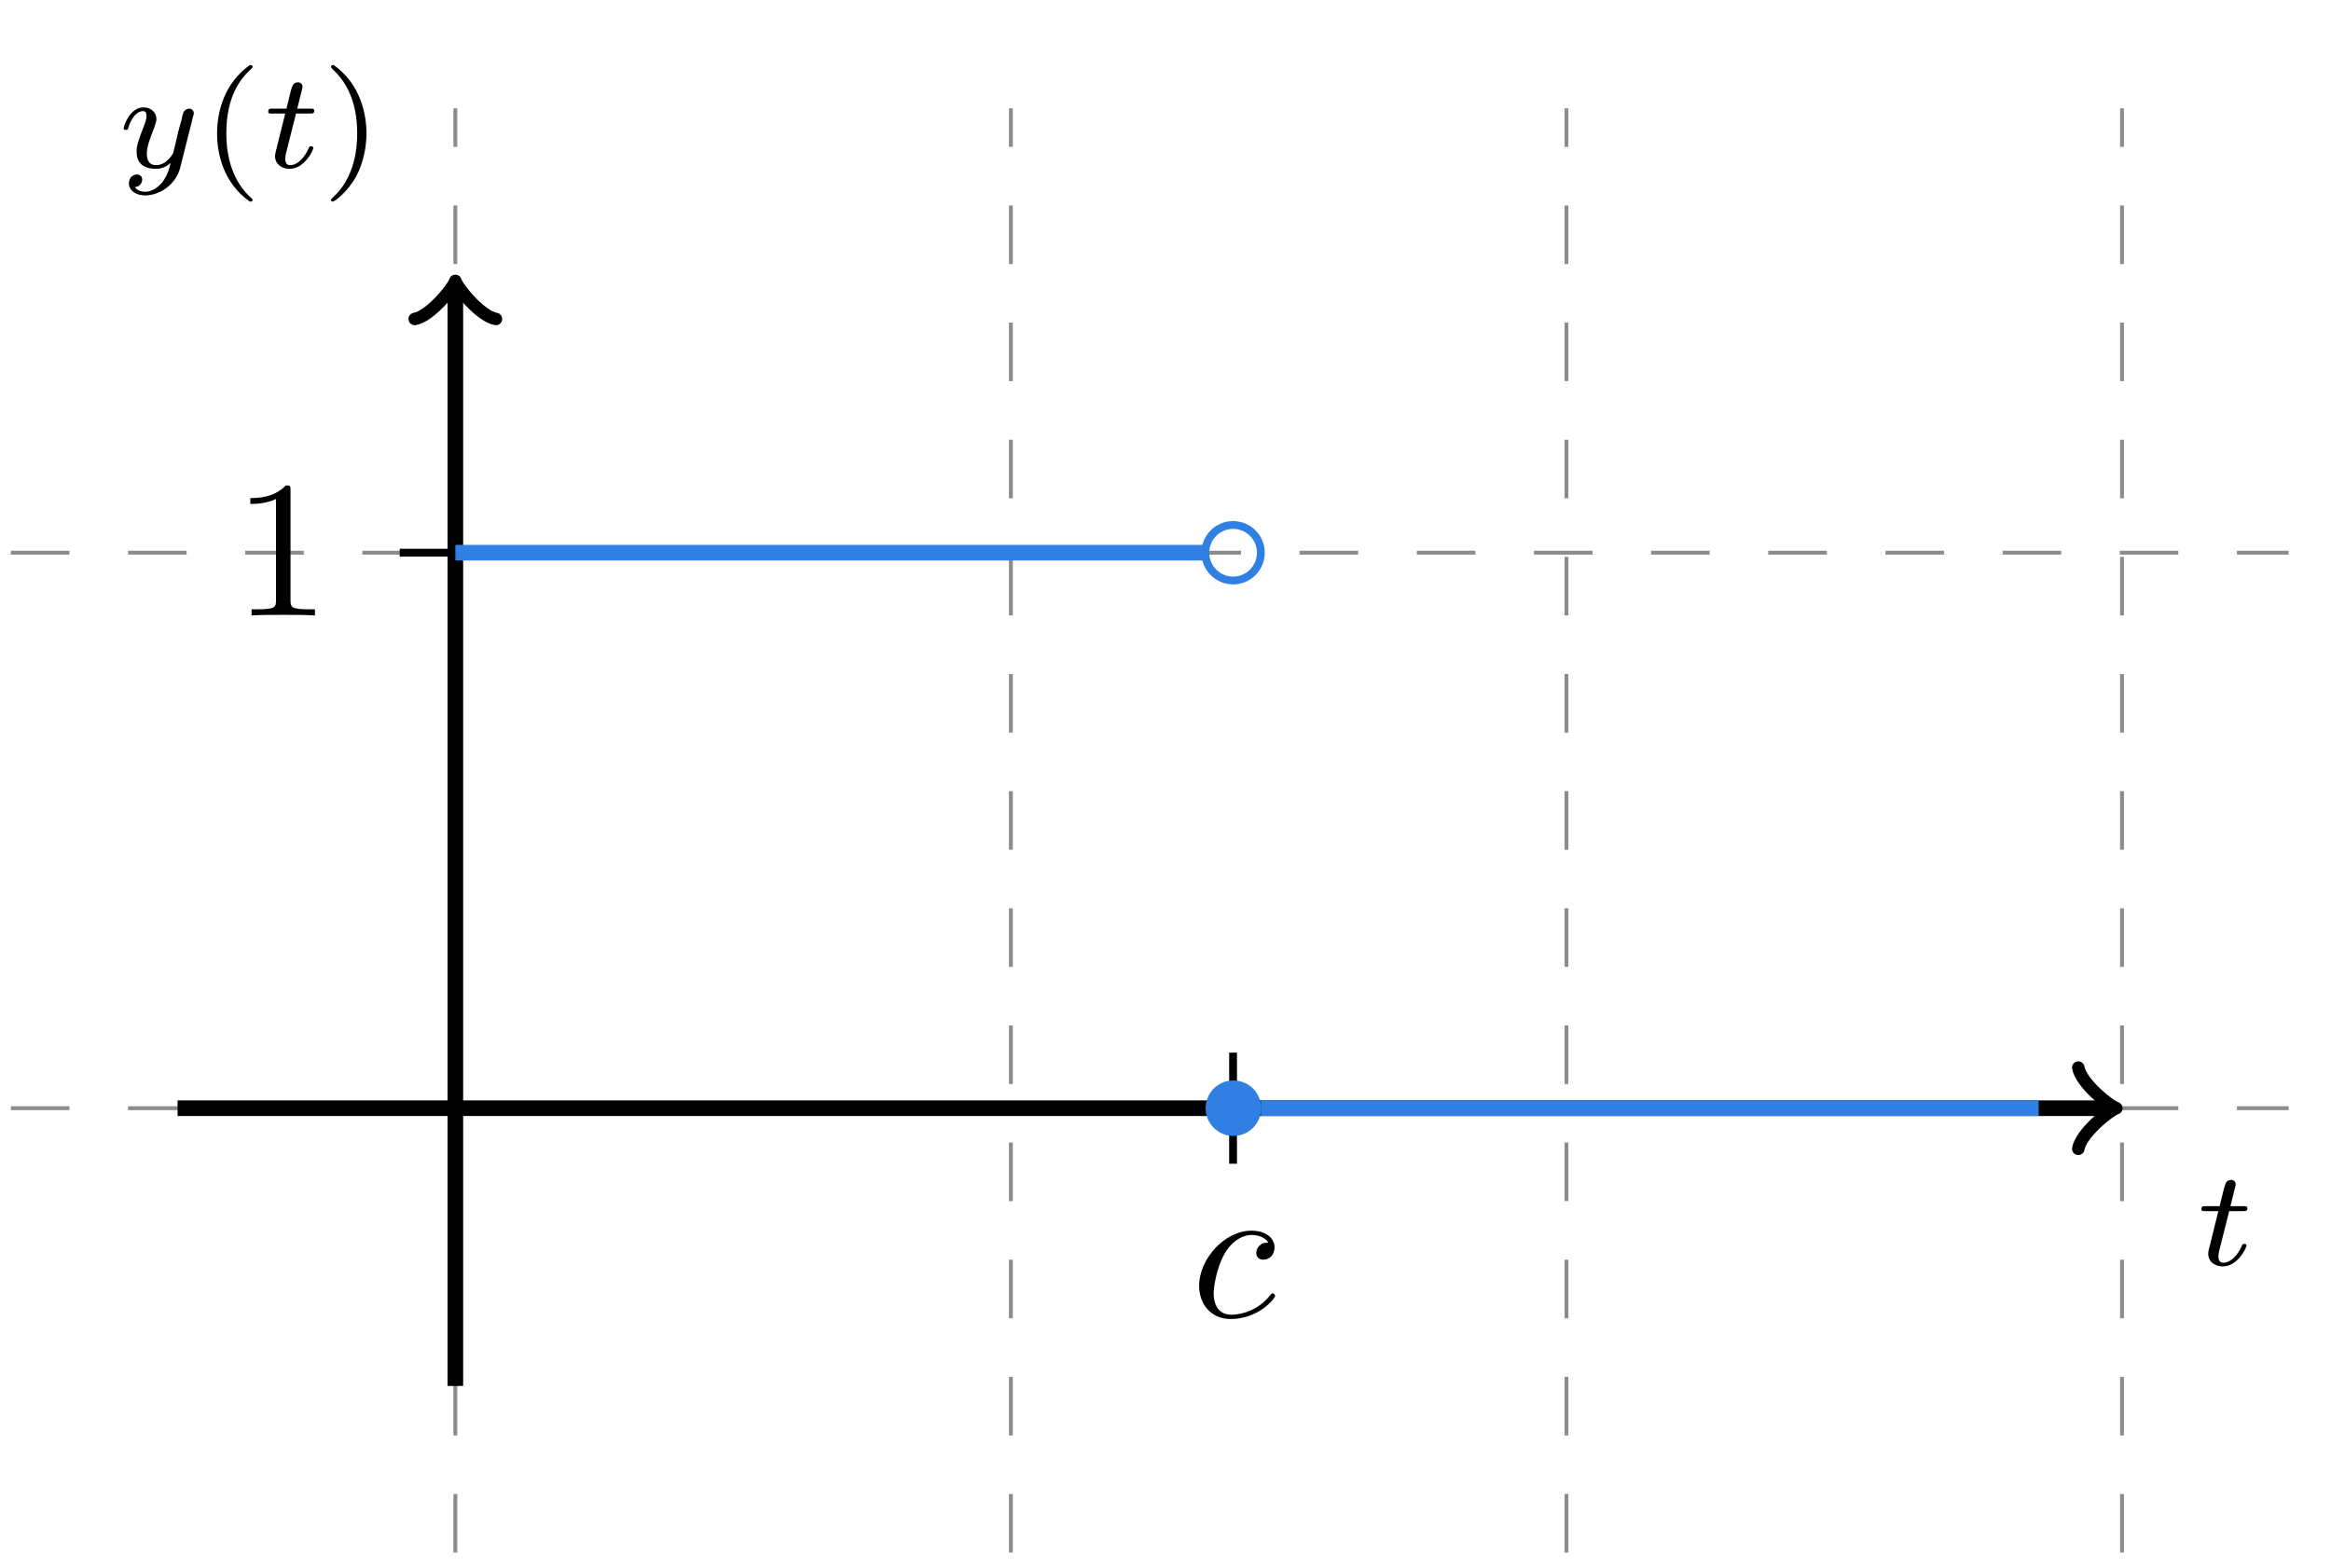 <?xml version="1.0" encoding="UTF-8"?>
<svg xmlns="http://www.w3.org/2000/svg" xmlns:xlink="http://www.w3.org/1999/xlink" width="117.865pt" height="79.31pt" viewBox="0 0 117.865 79.31" version="1.2">
<defs>
<g>
<symbol overflow="visible" id="glyph0-0">
<path style="stroke:none;" d=""/>
</symbol>
<symbol overflow="visible" id="glyph0-1">
<path style="stroke:none;" d="M 1.703 -2.734 L 2.406 -2.734 C 2.531 -2.734 2.625 -2.734 2.625 -2.875 C 2.625 -2.984 2.531 -2.984 2.422 -2.984 L 1.766 -2.984 L 2.016 -4 C 2.031 -4.031 2.031 -4.062 2.031 -4.094 C 2.031 -4.219 1.938 -4.312 1.797 -4.312 C 1.625 -4.312 1.531 -4.203 1.484 -4.016 C 1.422 -3.844 1.516 -4.172 1.219 -2.984 L 0.516 -2.984 C 0.375 -2.984 0.297 -2.984 0.297 -2.828 C 0.297 -2.734 0.375 -2.734 0.5 -2.734 L 1.156 -2.734 L 0.75 -1.094 C 0.703 -0.922 0.641 -0.672 0.641 -0.594 C 0.641 -0.172 0.984 0.062 1.375 0.062 C 2.141 0.062 2.578 -0.891 2.578 -0.984 C 2.578 -1.078 2.5 -1.078 2.469 -1.078 C 2.391 -1.078 2.375 -1.062 2.328 -0.953 C 2.141 -0.516 1.781 -0.125 1.406 -0.125 C 1.25 -0.125 1.156 -0.219 1.156 -0.469 C 1.156 -0.531 1.188 -0.672 1.203 -0.75 Z M 1.703 -2.734 "/>
</symbol>
<symbol overflow="visible" id="glyph0-2">
<path style="stroke:none;" d="M 3.844 -2.609 C 3.875 -2.703 3.875 -2.719 3.875 -2.75 C 3.875 -2.891 3.75 -2.984 3.641 -2.984 C 3.562 -2.984 3.438 -2.938 3.359 -2.812 C 3.328 -2.766 3.281 -2.547 3.25 -2.406 L 3.094 -1.844 C 3.062 -1.672 2.844 -0.797 2.828 -0.719 C 2.812 -0.719 2.516 -0.125 1.969 -0.125 C 1.5 -0.125 1.5 -0.578 1.5 -0.703 C 1.5 -1.078 1.672 -1.5 1.875 -2.031 C 1.953 -2.266 1.984 -2.344 1.984 -2.453 C 1.984 -2.797 1.703 -3.047 1.328 -3.047 C 0.641 -3.047 0.328 -2.109 0.328 -1.984 C 0.328 -1.906 0.422 -1.906 0.438 -1.906 C 0.531 -1.906 0.547 -1.938 0.562 -2.016 C 0.734 -2.578 1.031 -2.859 1.312 -2.859 C 1.422 -2.859 1.484 -2.781 1.484 -2.609 C 1.484 -2.453 1.422 -2.297 1.391 -2.203 C 1.062 -1.375 0.984 -1.109 0.984 -0.812 C 0.984 -0.688 0.984 -0.359 1.25 -0.141 C 1.469 0.031 1.766 0.062 1.953 0.062 C 2.219 0.062 2.469 -0.031 2.703 -0.234 C 2.609 0.141 2.531 0.422 2.25 0.781 C 2.062 0.984 1.781 1.219 1.422 1.219 C 1.375 1.219 1.047 1.219 0.891 0.984 C 1.266 0.953 1.266 0.609 1.266 0.609 C 1.266 0.391 1.078 0.344 1 0.344 C 0.828 0.344 0.594 0.484 0.594 0.797 C 0.594 1.156 0.938 1.406 1.422 1.406 C 2.125 1.406 2.969 0.875 3.188 0 Z M 3.844 -2.609 "/>
</symbol>
<symbol overflow="visible" id="glyph1-0">
<path style="stroke:none;" d=""/>
</symbol>
<symbol overflow="visible" id="glyph1-1">
<path style="stroke:none;" d="M 2.453 -5.188 C 1.141 -4.25 0.797 -2.797 0.797 -1.734 C 0.797 -0.766 1.078 0.75 2.453 1.719 C 2.5 1.719 2.594 1.719 2.594 1.641 C 2.594 1.594 2.562 1.578 2.516 1.531 C 1.609 0.703 1.266 -0.469 1.266 -1.734 C 1.266 -3.594 1.969 -4.5 2.547 -5.016 C 2.562 -5.047 2.594 -5.062 2.594 -5.094 C 2.594 -5.188 2.5 -5.188 2.453 -5.188 Z M 2.453 -5.188 "/>
</symbol>
<symbol overflow="visible" id="glyph1-2">
<path style="stroke:none;" d="M 0.625 -5.188 C 0.578 -5.188 0.484 -5.188 0.484 -5.094 C 0.484 -5.062 0.516 -5.047 0.547 -5 C 1.141 -4.453 1.812 -3.516 1.812 -1.734 C 1.812 -0.297 1.359 0.797 0.609 1.484 C 0.5 1.594 0.484 1.609 0.484 1.641 C 0.484 1.672 0.516 1.719 0.578 1.719 C 0.656 1.719 1.312 1.266 1.781 0.406 C 2.078 -0.172 2.281 -0.922 2.281 -1.734 C 2.281 -2.703 1.984 -4.219 0.625 -5.188 Z M 0.625 -5.188 "/>
</symbol>
<symbol overflow="visible" id="glyph2-0">
<path style="stroke:none;" d=""/>
</symbol>
<symbol overflow="visible" id="glyph2-1">
<path style="stroke:none;" d="M 2.906 -6.312 C 2.906 -6.562 2.906 -6.578 2.672 -6.578 C 2.062 -5.938 1.188 -5.938 0.875 -5.938 L 0.875 -5.641 C 1.078 -5.641 1.656 -5.641 2.172 -5.891 L 2.172 -0.781 C 2.172 -0.422 2.141 -0.312 1.25 -0.312 L 0.938 -0.312 L 0.938 0 C 1.281 -0.031 2.141 -0.031 2.531 -0.031 C 2.938 -0.031 3.797 -0.031 4.141 0 L 4.141 -0.312 L 3.828 -0.312 C 2.938 -0.312 2.906 -0.422 2.906 -0.781 Z M 2.906 -6.312 "/>
</symbol>
<symbol overflow="visible" id="glyph3-0">
<path style="stroke:none;" d=""/>
</symbol>
<symbol overflow="visible" id="glyph3-1">
<path style="stroke:none;" d="M 3.906 -3.75 C 3.75 -3.75 3.609 -3.75 3.469 -3.609 C 3.312 -3.469 3.297 -3.297 3.297 -3.234 C 3.297 -2.984 3.469 -2.891 3.656 -2.891 C 3.953 -2.891 4.219 -3.125 4.219 -3.516 C 4.219 -4 3.75 -4.359 3.047 -4.359 C 1.719 -4.359 0.406 -2.953 0.406 -1.562 C 0.406 -0.672 0.984 0.109 2 0.109 C 3.422 0.109 4.25 -0.938 4.25 -1.062 C 4.25 -1.109 4.188 -1.188 4.125 -1.188 C 4.078 -1.188 4.062 -1.172 4 -1.094 C 3.219 -0.109 2.141 -0.109 2.031 -0.109 C 1.406 -0.109 1.141 -0.594 1.141 -1.188 C 1.141 -1.594 1.328 -2.547 1.672 -3.156 C 1.969 -3.719 2.516 -4.141 3.062 -4.141 C 3.391 -4.141 3.766 -4.016 3.906 -3.75 Z M 3.906 -3.75 "/>
</symbol>
</g>
<clipPath id="clip1">
  <path d="M 0.441 5 L 116 5 L 116 78.625 L 0.441 78.625 Z M 0.441 5 "/>
</clipPath>
</defs>
<g id="surface1">
<g clip-path="url(#clip1)" clip-rule="nonzero">
<path style="fill:none;stroke-width:0.199;stroke-linecap:butt;stroke-linejoin:miter;stroke:rgb(54.999%,54.999%,54.999%);stroke-opacity:1;stroke-dasharray:2.989,2.989;stroke-miterlimit:10;" d="M -22.678 -0.001 L 93.543 -0.001 M -22.678 28.349 L 93.543 28.349 M 0.002 -22.678 L 0.002 51.025 M 28.348 -22.678 L 28.348 51.025 M 56.694 -22.678 L 56.694 51.025 M 85.04 -22.678 L 85.04 51.025 " transform="matrix(0.991,0,0,-0.991,23.022,56.045)"/>
</g>
<path style="fill:none;stroke-width:0.797;stroke-linecap:butt;stroke-linejoin:miter;stroke:rgb(0%,0%,0%);stroke-opacity:1;stroke-miterlimit:10;" d="M -14.171 -0.001 L 84.334 -0.001 " transform="matrix(0.991,0,0,-0.991,23.022,56.045)"/>
<path style="fill:none;stroke-width:0.638;stroke-linecap:round;stroke-linejoin:round;stroke:rgb(0%,0%,0%);stroke-opacity:1;stroke-miterlimit:10;" d="M -1.555 2.071 C -1.425 1.295 0.001 0.129 0.387 -0.001 C 0.001 -0.128 -1.425 -1.294 -1.555 -2.074 " transform="matrix(0.991,0,0,-0.991,106.628,56.045)"/>
<g style="fill:rgb(0%,0%,0%);fill-opacity:1;">
  <use xlink:href="#glyph0-1" x="111.014" y="63.985"/>
</g>
<path style="fill:none;stroke-width:0.797;stroke-linecap:butt;stroke-linejoin:miter;stroke:rgb(0%,0%,0%);stroke-opacity:1;stroke-miterlimit:10;" d="M 0.002 -14.175 L 0.002 41.812 " transform="matrix(0.991,0,0,-0.991,23.022,56.045)"/>
<path style="fill:none;stroke-width:0.638;stroke-linecap:round;stroke-linejoin:round;stroke:rgb(0%,0%,0%);stroke-opacity:1;stroke-miterlimit:10;" d="M -1.553 2.071 C -1.423 1.295 -0.001 0.129 0.39 -0.002 C -0.001 -0.128 -1.423 -1.294 -1.553 -2.074 " transform="matrix(0,-0.991,-0.991,0,23.022,14.593)"/>
<g style="fill:rgb(0%,0%,0%);fill-opacity:1;">
  <use xlink:href="#glyph0-2" x="5.925" y="8.477"/>
</g>
<g style="fill:rgb(0%,0%,0%);fill-opacity:1;">
  <use xlink:href="#glyph1-1" x="10.179" y="8.477"/>
</g>
<g style="fill:rgb(0%,0%,0%);fill-opacity:1;">
  <use xlink:href="#glyph0-1" x="13.265" y="8.477"/>
</g>
<g style="fill:rgb(0%,0%,0%);fill-opacity:1;">
  <use xlink:href="#glyph1-2" x="16.249" y="8.477"/>
</g>
<path style="fill:none;stroke-width:0.399;stroke-linecap:butt;stroke-linejoin:miter;stroke:rgb(0%,0%,0%);stroke-opacity:1;stroke-miterlimit:10;" d="M -2.835 28.349 L 2.835 28.349 " transform="matrix(0.991,0,0,-0.991,23.022,56.045)"/>
<g style="fill:rgb(0%,0%,0%);fill-opacity:1;">
  <use xlink:href="#glyph2-1" x="11.784" y="31.126"/>
</g>
<path style="fill:none;stroke-width:0.399;stroke-linecap:butt;stroke-linejoin:miter;stroke:rgb(0%,0%,0%);stroke-opacity:1;stroke-miterlimit:10;" d="M 39.684 -2.835 L 39.684 2.835 " transform="matrix(0.991,0,0,-0.991,23.022,56.045)"/>
<g style="fill:rgb(0%,0%,0%);fill-opacity:1;">
  <use xlink:href="#glyph3-1" x="60.227" y="66.598"/>
</g>
<path style="fill:none;stroke-width:0.797;stroke-linecap:butt;stroke-linejoin:miter;stroke:rgb(18.825%,49.805%,88.628%);stroke-opacity:1;stroke-miterlimit:10;" d="M 0.002 28.349 L 38.269 28.349 " transform="matrix(0.991,0,0,-0.991,23.022,56.045)"/>
<path style=" stroke:none;fill-rule:nonzero;fill:rgb(18.825%,49.805%,88.628%);fill-opacity:1;" d="M 63.77 56.047 C 63.77 55.27 63.141 54.641 62.363 54.641 C 61.59 54.641 60.961 55.27 60.961 56.047 C 60.961 56.82 61.59 57.449 62.363 57.449 C 63.141 57.449 63.77 56.82 63.77 56.047 Z M 63.77 56.047 "/>
<path style="fill:none;stroke-width:0.797;stroke-linecap:butt;stroke-linejoin:miter;stroke:rgb(18.825%,49.805%,88.628%);stroke-opacity:1;stroke-miterlimit:10;" d="M 41.102 -0.001 L 80.788 -0.001 " transform="matrix(0.991,0,0,-0.991,23.022,56.045)"/>
<path style="fill:none;stroke-width:0.399;stroke-linecap:butt;stroke-linejoin:miter;stroke:rgb(18.825%,49.805%,88.628%);stroke-opacity:1;stroke-miterlimit:10;" d="M 41.102 28.349 C 41.102 29.129 40.468 29.763 39.684 29.763 C 38.903 29.763 38.269 29.129 38.269 28.349 C 38.269 27.564 38.903 26.93 39.684 26.93 C 40.468 26.93 41.102 27.564 41.102 28.349 Z M 41.102 28.349 " transform="matrix(0.991,0,0,-0.991,23.022,56.045)"/>
</g>
</svg>
